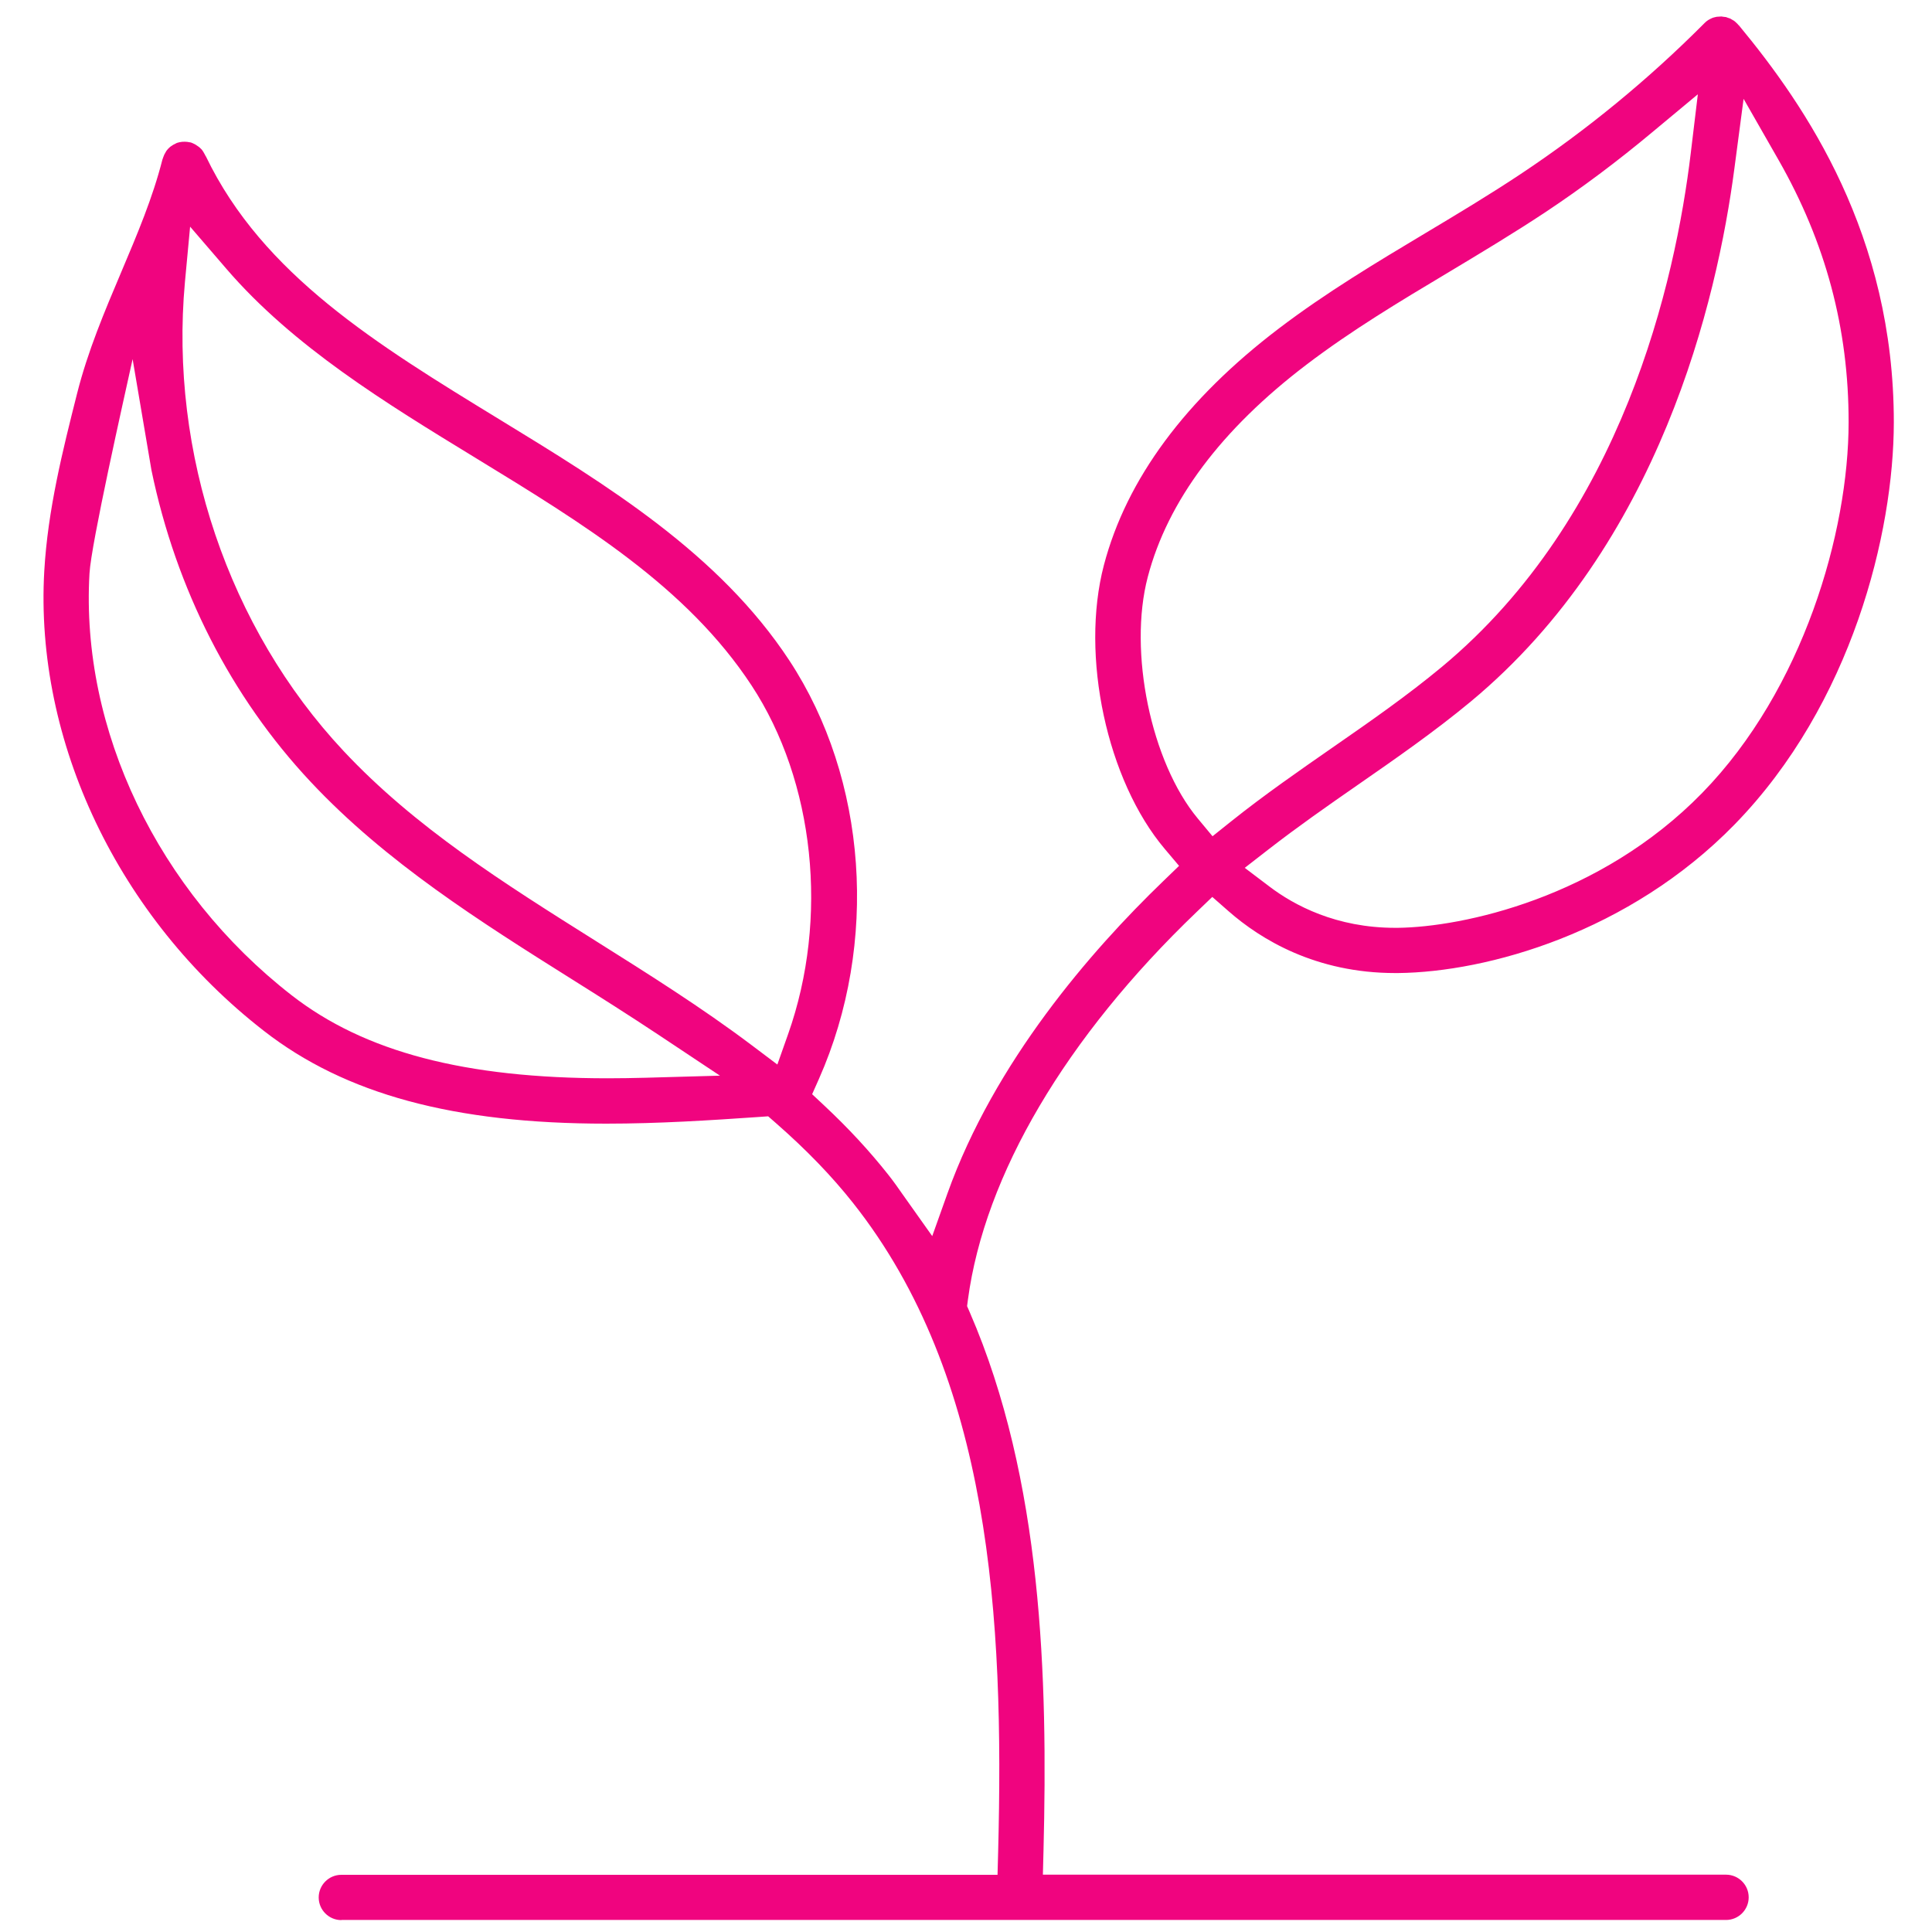 <?xml version="1.0" encoding="utf-8"?>
<!-- Generator: Adobe Illustrator 23.0.2, SVG Export Plug-In . SVG Version: 6.00 Build 0)  -->
<svg version="1.1" xmlns="http://www.w3.org/2000/svg" xmlns:xlink="http://www.w3.org/1999/xlink" x="0px" y="0px"
	 viewBox="0 0 250 250" style="enable-background:new 0 0 250 250;" xml:space="preserve">
<style type="text/css">
	.st0{fill:none;stroke:#000000;stroke-width:4.5;stroke-linecap:round;stroke-linejoin:round;stroke-miterlimit:10;}
	.st1{fill:none;stroke:#FFFFFF;stroke-width:3;stroke-linecap:round;stroke-linejoin:round;stroke-miterlimit:10;}
	.st2{fill:#696969;}
	.st3{fill:none;stroke:#000000;stroke-width:3;stroke-linecap:round;stroke-linejoin:round;stroke-miterlimit:10;}
	.st4{fill:#FFFFFF;}
	.st5{fill-rule:evenodd;clip-rule:evenodd;}
	.st6{fill:#80C41C;}
	.st7{fill:#666666;}
	.st8{fill:none;stroke:#FFFFFF;stroke-width:4;stroke-linecap:round;stroke-linejoin:round;stroke-miterlimit:10;}
	.st9{fill:none;stroke:#9D9D9D;stroke-width:4;stroke-linecap:round;stroke-linejoin:round;stroke-miterlimit:10;}
	.st10{fill:none;stroke:#9D9D9D;stroke-width:3;stroke-linecap:round;stroke-linejoin:round;stroke-miterlimit:10;}
	.st11{fill:#F0047F;}
	.st12{fill:#1E2832;}
	.st13{fill:#1F2422;}
	.st14{fill:none;stroke:#000000;stroke-width:4.5;stroke-linecap:round;stroke-linejoin:round;stroke-dasharray:0,12.111;}
	.st15{fill:#182133;}
	.st16{fill:#808080;stroke:#000000;stroke-miterlimit:10;}
	.st17{fill:#333333;}
	.st18{fill:none;stroke:#1A1A1A;stroke-width:4;stroke-miterlimit:10;}
	.st19{fill:#FFFFFF;stroke:#1A1A1A;stroke-width:4;stroke-linecap:round;stroke-linejoin:round;stroke-miterlimit:10;}
	.st20{fill:#1A1A1A;}
	.st21{fill:#004A99;}
	.st22{fill:#141414;}
	.st23{fill:none;stroke:#F0047F;stroke-width:3.5;stroke-miterlimit:10;}
	.st24{fill:none;stroke:#F0047F;stroke-width:3;stroke-miterlimit:10;}
	.st25{fill:none;stroke:#F0047F;stroke-width:3;stroke-linecap:round;stroke-linejoin:round;stroke-miterlimit:10;}
	.st26{fill:none;stroke:#F0047F;stroke-width:4;stroke-linecap:round;stroke-linejoin:round;stroke-miterlimit:10;}
	.st27{fill-rule:evenodd;clip-rule:evenodd;fill:#80C41C;}
</style>
<g id="Background">
</g>
<g id="Elements">
	<g id="New_Symbol_12_">
	</g>
	<g id="New_Symbol_8_">
	</g>
	<g id="New_Symbol_7_">
	</g>
	<g id="New_Symbol_5_">
	</g>
	<g id="New_Symbol_4_">
	</g>
	<g id="New_Symbol_1_15_">
	</g>
	<g id="New_Symbol_1_14_">
	</g>
	<g id="New_Symbol_1_13_">
	</g>
	<g id="New_Symbol_1_12_">
	</g>
	<g id="New_Symbol_1_8_">
	</g>
	<g id="New_Symbol_1_7_">
	</g>
	<g id="New_Symbol_1_5_">
	</g>
	<g id="New_Symbol_1_4_">
	</g>
	<g id="New_Symbol_2_15_">
	</g>
	<g id="New_Symbol_2_14_">
	</g>
	<g id="New_Symbol_2_13_">
	</g>
	<g id="New_Symbol_2_12_">
	</g>
	<g id="New_Symbol_2_8_">
	</g>
	<g id="New_Symbol_2_7_">
	</g>
	<g id="New_Symbol_2_5_">
	</g>
	<g id="New_Symbol_2_4_">
	</g>
	<g id="New_Symbol_14_13_">
	</g>
	<g id="New_Symbol_14_12_">
	</g>
	<g id="New_Symbol_14_8_">
	</g>
	<g id="New_Symbol_14_7_">
	</g>
	<g id="New_Symbol_14_5_">
	</g>
	<g id="New_Symbol_14_4_">
	</g>
	<g id="New_Symbol_19_9_">
	</g>
	<g id="New_Symbol_19_5_">
	</g>
	<g id="New_Symbol_19_3_">
	</g>
	<g id="New_Symbol_19_2_">
	</g>
	<g id="New_Symbol_18_14_">
	</g>
	<g id="New_Symbol_18_13_">
	</g>
	<g id="New_Symbol_18_12_">
	</g>
	<g id="New_Symbol_18_8_">
	</g>
	<g id="New_Symbol_18_7_">
	</g>
	<g id="New_Symbol_18_5_">
	</g>
	<g id="New_Symbol_18_4_">
	</g>
	<g id="New_Symbol_8_14_">
	</g>
	<g id="New_Symbol_8_13_">
	</g>
	<g id="New_Symbol_8_12_">
	</g>
	<g id="New_Symbol_8_8_">
	</g>
	<g id="New_Symbol_8_7_">
	</g>
	<g id="New_Symbol_8_5_">
	</g>
	<g id="New_Symbol_8_4_">
	</g>
	<g id="New_Symbol_13_10_">
	</g>
	<g id="New_Symbol_13_6_">
	</g>
	<g id="New_Symbol_13_4_">
	</g>
	<g id="New_Symbol_13_3_">
	</g>
	<g id="New_Symbol_11_13_">
	</g>
	<g id="New_Symbol_11_12_">
	</g>
	<g id="New_Symbol_11_8_">
	</g>
	<g id="New_Symbol_11_7_">
	</g>
	<g id="New_Symbol_11_5_">
	</g>
	<g id="New_Symbol_11_4_">
	</g>
	<g id="New_Symbol_24_11_">
	</g>
	<g id="New_Symbol_24_7_">
	</g>
	<g id="New_Symbol_24_6_">
	</g>
	<g id="New_Symbol_24_4_">
	</g>
	<g id="New_Symbol_24_3_">
	</g>
	<g id="New_Symbol_20_14_">
	</g>
	<g id="New_Symbol_20_13_">
	</g>
	<g id="New_Symbol_20_12_">
	</g>
	<g id="New_Symbol_20_11_">
	</g>
	<g id="New_Symbol_20_7_">
	</g>
	<g id="New_Symbol_20_6_">
	</g>
	<g id="New_Symbol_20_4_">
	</g>
	<g id="New_Symbol_20_3_">
	</g>
	<g id="New_Symbol_3_13_">
	</g>
	<g id="New_Symbol_3_12_">
	</g>
	<g id="New_Symbol_3_11_">
	</g>
	<g id="New_Symbol_3_7_">
	</g>
	<g id="New_Symbol_3_6_">
	</g>
	<g id="New_Symbol_3_4_">
	</g>
	<g id="New_Symbol_3_3_">
	</g>
	<g id="New_Symbol_4_13_">
	</g>
	<g id="New_Symbol_4_12_">
	</g>
	<g id="New_Symbol_4_11_">
	</g>
	<g id="New_Symbol_4_10_">
	</g>
	<g id="New_Symbol_4_6_">
	</g>
	<g id="New_Symbol_4_4_">
	</g>
	<g id="New_Symbol_4_3_">
	</g>
	<g id="New_Symbol_7_15_">
	</g>
	<g id="New_Symbol_7_14_">
	</g>
	<g id="New_Symbol_7_13_">
	</g>
	<g id="New_Symbol_7_12_">
	</g>
	<g id="New_Symbol_7_8_">
	</g>
	<g id="New_Symbol_7_7_">
	</g>
	<g id="New_Symbol_7_5_">
	</g>
	<g id="New_Symbol_7_4_">
	</g>
	<g id="New_Symbol_7_3_">
	</g>
	<g id="New_Symbol_16_12_">
	</g>
	<g id="New_Symbol_16_11_">
	</g>
	<g id="New_Symbol_16_7_">
	</g>
	<g id="New_Symbol_16_6_">
	</g>
	<g id="New_Symbol_16_4_">
	</g>
	<g id="New_Symbol_16_3_">
	</g>
	<g id="New_Symbol_23_12_">
	</g>
	<g id="New_Symbol_23_11_">
	</g>
	<g id="New_Symbol_23_7_">
	</g>
	<g id="New_Symbol_23_6_">
	</g>
	<g id="New_Symbol_23_4_">
	</g>
	<g id="New_Symbol_23_3_">
	</g>
	<g id="New_Symbol_22_14_">
	</g>
	<g id="New_Symbol_22_13_">
	</g>
	<g id="New_Symbol_22_12_">
	</g>
	<g id="New_Symbol_22_11_">
	</g>
	<g id="New_Symbol_22_7_">
	</g>
	<g id="New_Symbol_22_6_">
	</g>
	<g id="New_Symbol_22_4_">
	</g>
	<g id="New_Symbol_22_3_">
	</g>
	<g id="New_Symbol_21_14_">
	</g>
	<g id="New_Symbol_21_13_">
	</g>
	<g id="New_Symbol_21_12_">
	</g>
	<g id="New_Symbol_21_11_">
	</g>
	<g id="New_Symbol_21_7_">
	</g>
	<g id="New_Symbol_21_6_">
	</g>
	<g id="New_Symbol_21_4_">
	</g>
	<g id="New_Symbol_21_3_">
	</g>
	<g id="New_Symbol_12_13_">
	</g>
	<g id="New_Symbol_12_12_">
	</g>
	<g id="New_Symbol_12_11_">
	</g>
	<g id="New_Symbol_12_7_">
	</g>
	<g id="New_Symbol_12_6_">
	</g>
	<g id="New_Symbol_12_4_">
	</g>
	<g id="New_Symbol_12_3_">
	</g>
	<g id="New_Symbol_6_14_">
	</g>
	<g id="New_Symbol_6_13_">
	</g>
	<g id="New_Symbol_6_12_">
	</g>
	<g id="New_Symbol_6_11_">
	</g>
	<g id="New_Symbol_6_7_">
	</g>
	<g id="New_Symbol_6_6_">
	</g>
	<g id="New_Symbol_6_4_">
	</g>
	<g id="New_Symbol_6_3_">
	</g>
	<g id="New_Symbol_15_11_">
	</g>
	<g id="New_Symbol_15_10_">
	</g>
	<g id="New_Symbol_15_6_">
	</g>
	<g id="New_Symbol_15_5_">
	</g>
	<g id="New_Symbol_15_3_">
	</g>
	<g id="New_Symbol_15_2_">
	</g>
	<g id="New_Symbol_10_9_">
	</g>
	<g id="New_Symbol_10_5_">
	</g>
	<g id="New_Symbol_10_3_">
	</g>
	<g id="New_Symbol_10_2_">
	</g>
	<g id="New_Symbol_17_9_">
	</g>
	<g id="New_Symbol_17_5_">
	</g>
	<g id="New_Symbol_17_3_">
	</g>
	<g id="New_Symbol_17_2_">
	</g>
	<g id="New_Symbol_9_12_">
	</g>
	<g id="New_Symbol_9_11_">
	</g>
	<g id="New_Symbol_9_7_">
	</g>
	<g id="New_Symbol_9_6_">
	</g>
	<g id="New_Symbol_9_4_">
	</g>
	<g id="New_Symbol_9_3_">
	</g>
	<g id="New_Symbol_5_15_">
	</g>
	<g id="New_Symbol_5_14_">
	</g>
	<g id="New_Symbol_5_13_">
	</g>
	<g id="New_Symbol_5_11_">
	</g>
	<g id="New_Symbol_1_">
	</g>
	<g id="New_Symbol">
	</g>
	<g id="New_Symbol_1_1_">
	</g>
	<g id="New_Symbol_1">
	</g>
	<g id="New_Symbol_2_1_">
	</g>
	<g id="New_Symbol_2">
	</g>
	<g id="New_Symbol_14_1_">
	</g>
	<g id="New_Symbol_14">
	</g>
	<g id="New_Symbol_19">
	</g>
	<g id="New_Symbol_18_1_">
	</g>
	<g id="New_Symbol_18">
	</g>
	<g id="New_Symbol_8_1_">
	</g>
	<g id="New_Symbol_8">
	</g>
	<g id="New_Symbol_13_1_">
	</g>
	<g id="New_Symbol_13">
	</g>
	<g id="New_Symbol_11_1_">
	</g>
	<g id="New_Symbol_11">
	</g>
	<g id="New_Symbol_24">
	</g>
	<g id="New_Symbol_20">
	</g>
	<g id="New_Symbol_3">
	</g>
	<g id="New_Symbol_4">
	</g>
	<g id="New_Symbol_7">
	</g>
	<g id="New_Symbol_16">
	</g>
	<g id="New_Symbol_23">
	</g>
	<g id="New_Symbol_22">
	</g>
	<g id="New_Symbol_21">
	</g>
	<g id="New_Symbol_12">
	</g>
	<g id="New_Symbol_6">
	</g>
	<g id="New_Symbol_15">
	</g>
	<g id="New_Symbol_10">
	</g>
	<g id="New_Symbol_17">
	</g>
	<g id="New_Symbol_9">
	</g>
	<g id="New_Symbol_5_8_">
	</g>
	<g id="New_Symbol_5_7_">
	</g>
	<g id="New_Symbol_5_5_">
	</g>
	<g id="New_Symbol_5_4_">
	</g>
	<g id="New_Symbol_5_2_">
	</g>
	<g id="New_Symbol_5_1_">
	</g>
</g>
<g id="Text">
	<path class="st11" d="M44.17,248.46c-1.61,0-2.93-1.31-2.93-2.93c0-1.61,1.31-2.93,2.93-2.93h84.91l0.08-2.98
		c0.78-30.29-0.95-61.43-18.77-83.95c-2.76-3.49-6.04-6.89-10.03-10.38l-0.96-0.84l-1.27,0.09c-6.24,0.43-12.91,0.86-19.69,0.86
		c-19.7,0-33.78-3.81-44.3-12.01C15.34,118.78,4.46,95.96,5.73,73.87C6.19,65.95,8.11,58.3,9.98,50.9
		c1.38-5.47,3.56-10.62,5.67-15.6c2.13-5.03,4.11-9.71,5.36-14.63l0.12-0.34c0.08-0.23,0.17-0.43,0.3-0.63l0.11-0.19
		c0.11-0.15,0.27-0.33,0.47-0.5l0.14-0.1c0.16-0.12,0.37-0.24,0.57-0.33l0.18-0.09c0.2-0.07,0.43-0.11,0.67-0.14l0.33-0.01
		c0.21,0,0.4,0.02,0.58,0.06l0.23,0.04c0.15,0.05,0.34,0.14,0.57,0.26c0.35,0.22,0.55,0.37,0.7,0.53l0.13,0.13
		c0.13,0.16,0.24,0.34,0.36,0.57l0.13,0.25l0.05,0.07c7.37,15.32,22.2,24.37,37.88,33.96c14.03,8.57,28.51,17.42,37.6,31.24
		c10.1,15.36,11.61,36.62,3.84,54.16l-0.88,1.98l1.58,1.48c3.13,2.93,5.84,5.86,8.29,8.96c0.65,0.82,1.25,1.67,1.84,2.52l3.83,5.4
		l1.97-5.52c6.09-17.03,18.54-31.37,27.91-40.4l2.06-1.99l-1.85-2.19c-7.49-8.86-10.95-24.99-7.88-36.71
		c2.92-11.13,10.56-21.46,22.69-30.67c6.05-4.6,12.61-8.53,18.96-12.33c4.08-2.44,8.28-4.96,12.31-7.64
		c8.5-5.65,16.47-12.19,23.69-19.44l0.09-0.09c0.14-0.14,0.28-0.26,0.44-0.36c0.16-0.11,0.31-0.17,0.45-0.24l0.16-0.07
		c0.11-0.04,0.22-0.06,0.34-0.09l0.17-0.04c0.07-0.01,0.61-0.04,0.61-0.04c0.09,0.01,0.17,0.03,0.25,0.04
		c0.19,0.02,0.27,0.03,0.35,0.04l0.21,0.08c0.12,0.04,0.23,0.07,0.33,0.11l0.22,0.13c0.1,0.06,0.2,0.11,0.29,0.17
		c0.07,0.06,0.13,0.11,0.19,0.16c0.09,0.08,0.17,0.15,0.24,0.23l0.11,0.13l0.09,0.08c8.66,10.47,20.04,27.11,20.03,51.35
		c-0.01,14.26-5.41,36.45-20.6,52.03c-13.66,14-32,19.11-43.55,19.23l-0.37,0c-10.28,0-17.4-4.35-21.56-8l-2.11-1.85l-2.02,1.94
		c-16.93,16.22-27.44,34.04-29.6,50.17l-0.11,0.84l0.34,0.78c9.41,21.67,10.11,47.37,9.55,69.66l-0.08,3.13h88.4
		c1.61,0,2.93,1.31,2.93,2.93c0,1.61-1.31,2.93-2.93,2.93H44.17z M17.16,46.47c-1.19,5.4-5.36,23.87-5.58,27.73
		c-1.17,20.21,8.85,41.12,26.15,54.58c9.43,7.34,22.43,10.75,40.91,10.75c1.63,0,3.26-0.03,4.88-0.07l9.64-0.27l-8.03-5.34
		c-3.68-2.44-7.48-4.85-11.07-7.1c-11.85-7.45-24.11-15.16-33.87-25.59C29.9,90.19,22.79,76.25,19.6,60.85L17.16,46.47z M23.93,36.5
		c-2.02,22.11,5.65,44.79,20.52,60.67c9.25,9.88,20.65,17.05,32.72,24.64c6.71,4.22,13.65,8.58,20.09,13.43l3.33,2.51l1.39-3.93
		c5.3-14.98,3.44-32.7-4.74-45.14c-8.37-12.73-21.66-20.85-35.74-29.45c-11.58-7.07-23.54-14.38-32.2-24.44l-4.7-5.46L23.93,36.5z
		 M224.43,21.8c-2.24,17.04-9.65,48.65-34.1,68.97c-4.71,3.91-9.77,7.42-14.67,10.82c-3.95,2.74-7.79,5.43-11.45,8.27l-3.14,2.44
		l3.17,2.4c3.22,2.45,8.66,5.36,16.29,5.36l0.33,0c8.38-0.09,26.14-3.86,39.41-17.46c13.07-13.4,18.93-33.74,18.94-47.95
		c0.01-12.16-2.97-23.28-9.09-33.99l-4.5-7.87L224.43,21.8z M213.8,17.11c-4.51,3.77-9.14,7.23-13.74,10.29
		c-4.13,2.74-8.4,5.3-12.53,7.78c-6.49,3.88-12.61,7.55-18.44,11.98c-11.07,8.41-17.99,17.66-20.57,27.5
		c-2.54,9.66,0.42,23.97,6.46,31.24l1.92,2.31l2.34-1.87c4.31-3.45,8.96-6.67,13.06-9.52c5.02-3.48,9.76-6.78,14.28-10.53
		c23.39-19.44,30.22-49.97,32.2-66.45l0.92-7.64L213.8,17.11z"/>
</g>
</svg>
